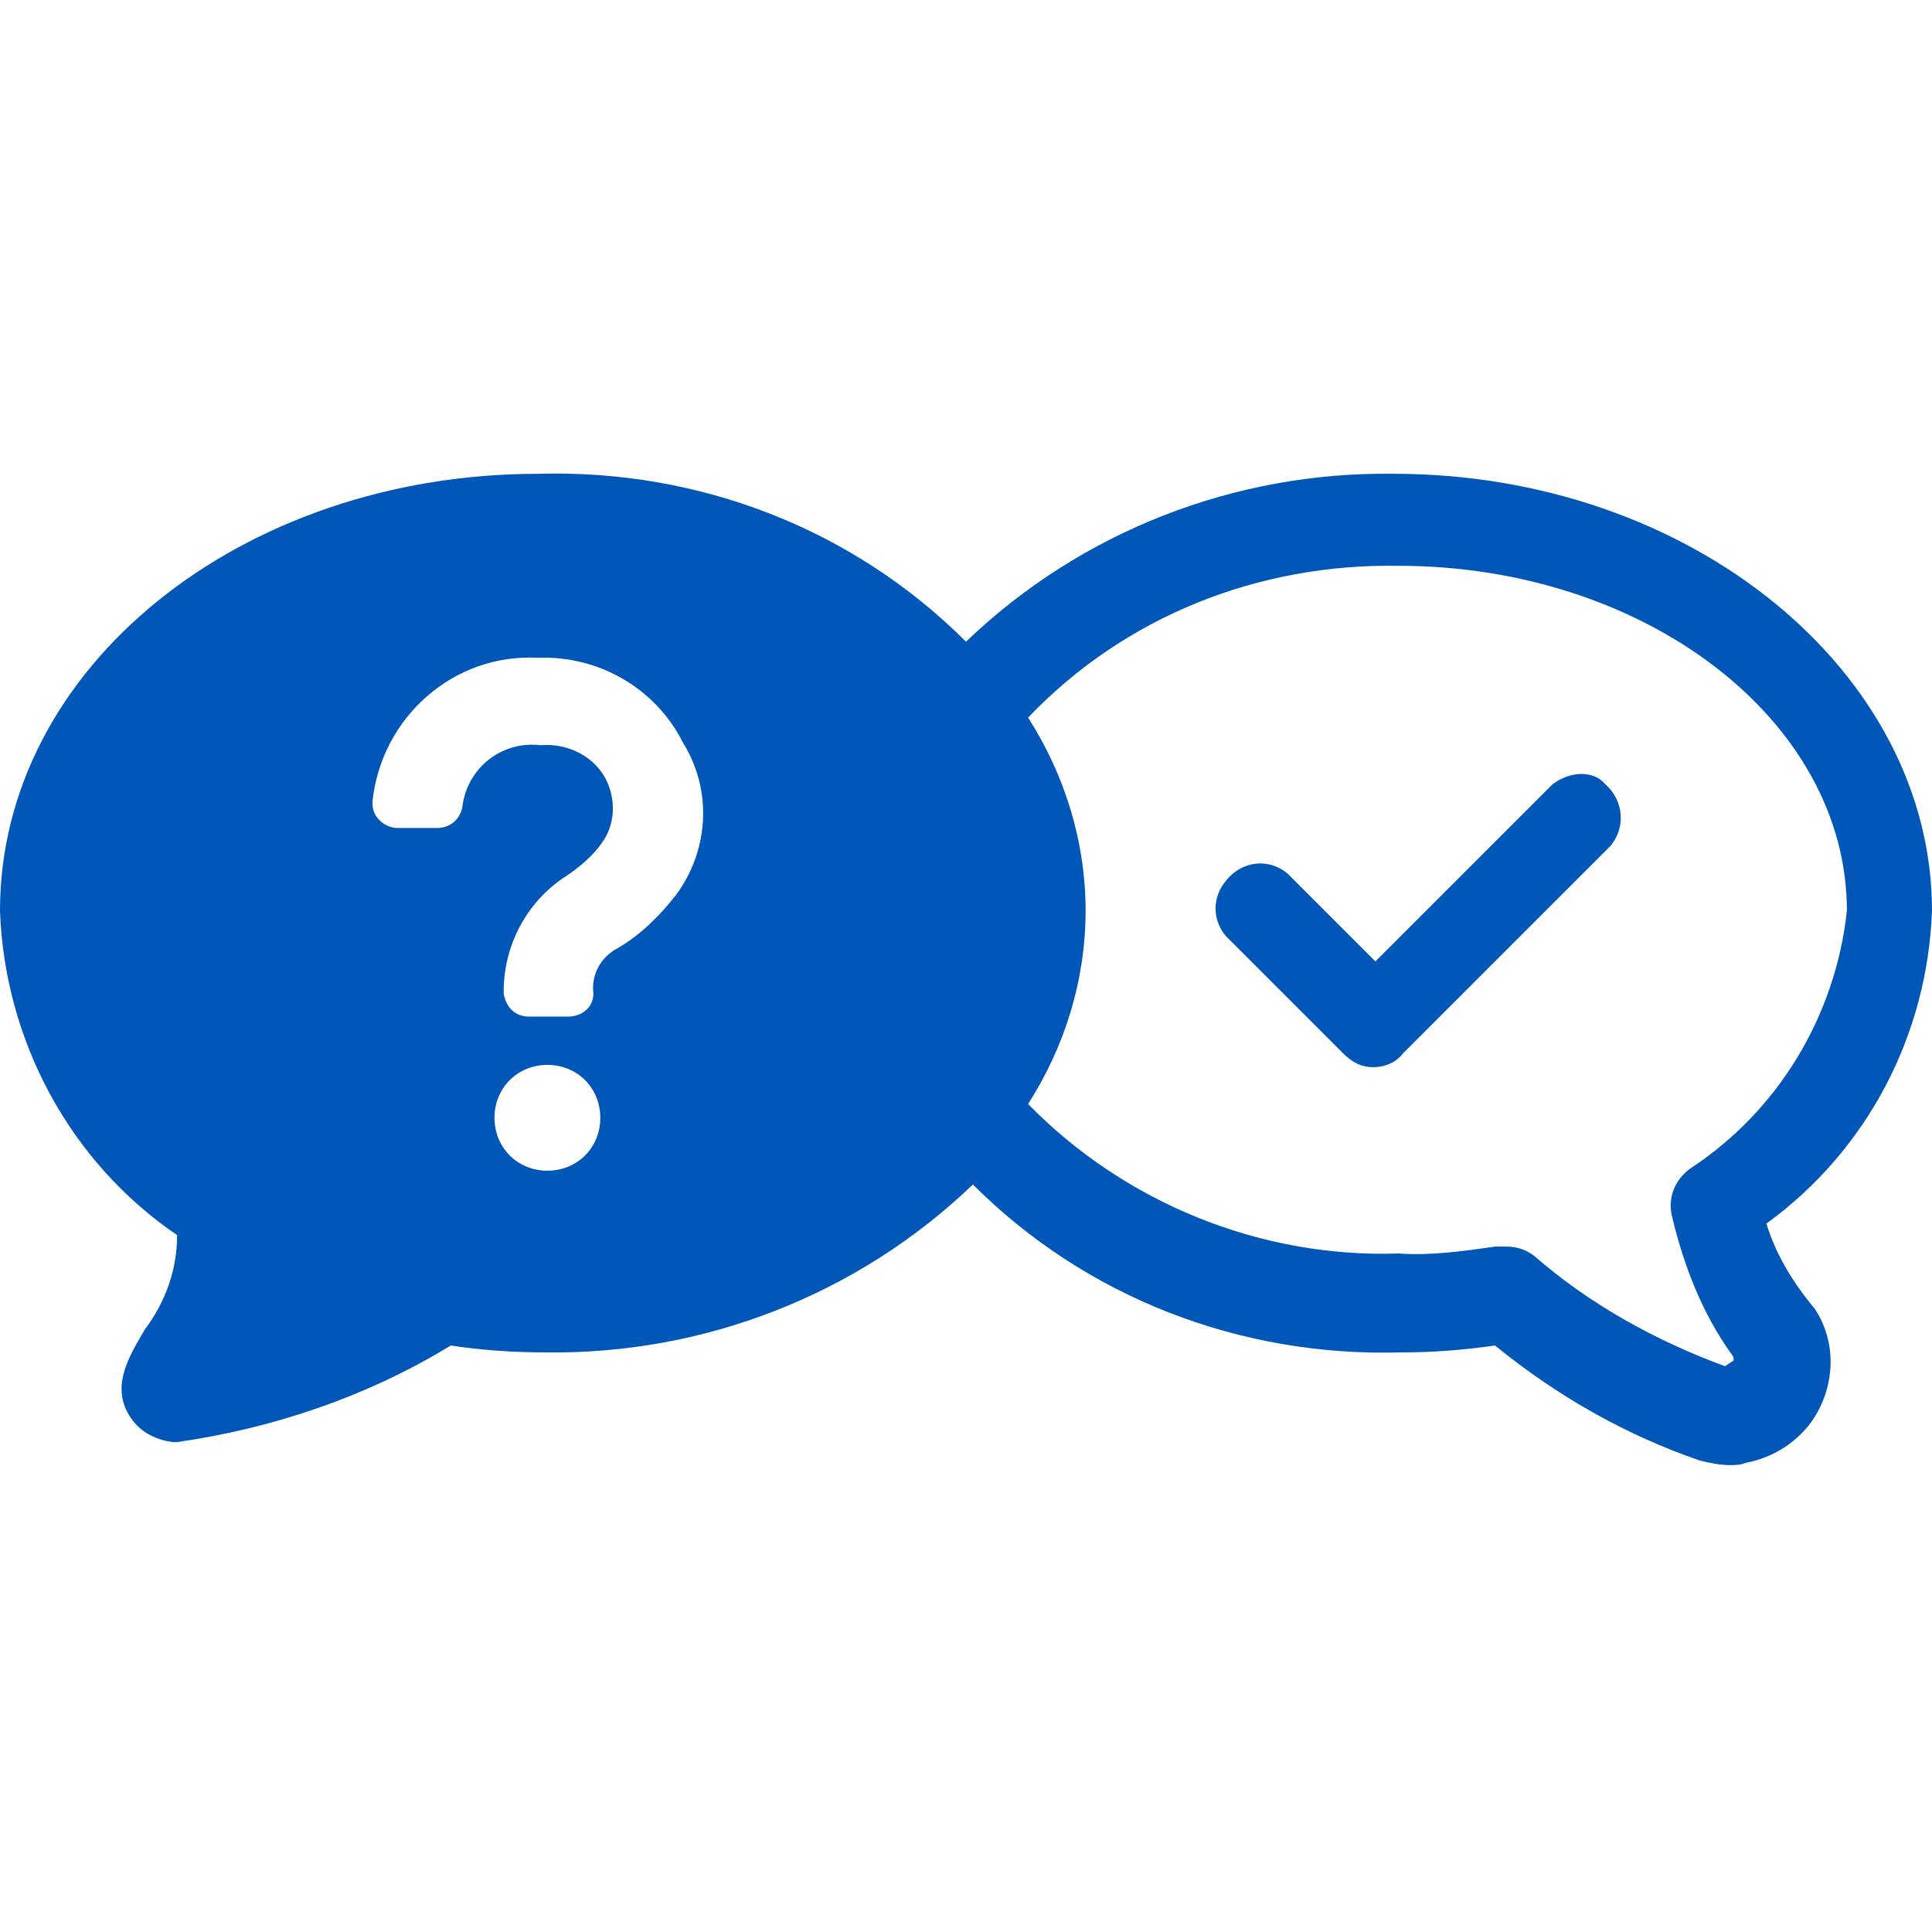 <?xml version="1.0" encoding="utf-8"?>
<!-- Generator: Adobe Illustrator 24.3.0, SVG Export Plug-In . SVG Version: 6.00 Build 0)  -->
<svg version="1.1" id="レイヤー_1" xmlns="http://www.w3.org/2000/svg" xmlns:xlink="http://www.w3.org/1999/xlink" x="0px"
	 y="0px" viewBox="0 0 84 84" style="enable-background:new 0 0 84 84;" xml:space="preserve">
<style type="text/css">
	.st0{fill:none;}
	.st1{fill:#0057B8;}
</style>
<rect class="st0" width="84" height="84"/>
<g id="グループ_99">
	<path id="パス_167" class="st1" d="M67.5,34.1l-7.7,7.7l-3.8-3.8c-0.8-0.7-2-0.6-2.7,0.3c-0.6,0.7-0.6,1.7,0,2.4l5.1,5.1
		c0.4,0.4,0.8,0.6,1.3,0.6c0.5,0,1-0.2,1.3-0.6l9-9c0.7-0.8,0.6-2-0.2-2.7C69.3,33.5,68.3,33.5,67.5,34.1L67.5,34.1z"/>
	<path id="パス_168" class="st1" d="M76.8,53.2c4.4-3.2,7-8.2,7.2-13.6c0-10.4-10.5-19-23.4-19C53.7,20.5,47,23.1,42,27.9
		c-4.9-4.9-11.6-7.5-18.6-7.3C10.5,20.6,0,29,0,39.6c0.2,5.6,3,10.9,7.7,14.1c0,1.5-0.5,2.9-1.4,4.1c-0.7,1.2-1.6,2.6-0.5,4
		c0.4,0.5,1,0.8,1.7,0.9h0.2c4.2-0.6,8.3-2,11.9-4.2c1.3,0.2,2.7,0.3,4.1,0.3c6.9,0.1,13.6-2.5,18.6-7.3c4.9,4.9,11.6,7.5,18.6,7.3
		c1.4,0,2.7-0.1,4.1-0.3c2.7,2.2,5.7,3.9,8.9,5c0.4,0.1,0.9,0.2,1.3,0.2c0.2,0,0.5,0,0.7-0.1c1.1-0.2,2.1-0.8,2.8-1.7
		c1.1-1.5,1.2-3.5,0.2-5C77.9,55.7,77.2,54.5,76.8,53.2z M23.8,50.9c-1.3,0-2.3-1-2.3-2.3s1-2.3,2.3-2.3c1.3,0,2.3,1,2.3,2.3l0,0
		C26.1,49.9,25.1,50.9,23.8,50.9z M29.4,38.9c-0.7,0.9-1.5,1.7-2.5,2.3c-0.8,0.4-1.2,1.2-1.1,2c0,0.6-0.5,1-1.1,1H23
		c-0.6,0-1-0.4-1.1-1c0,0,0-0.1,0-0.1c0-2,1-3.9,2.7-5c0.6-0.4,1.2-0.9,1.6-1.5c0.5-0.7,0.6-1.7,0.2-2.6c-0.5-1.1-1.7-1.7-2.9-1.6
		c-1.7-0.2-3.2,1-3.4,2.7c0,0,0,0,0,0l0,0c-0.1,0.5-0.5,0.9-1.1,0.9h-1.7c-0.6,0-1.1-0.5-1.1-1c0-0.1,0-0.1,0-0.2
		c0.4-3.6,3.5-6.4,7.2-6.2c2.6-0.1,5.1,1.3,6.3,3.7C31,34.4,30.8,37,29.4,38.9L29.4,38.9z M73.5,50.8c-0.7,0.5-1,1.3-0.8,2.1
		c0.5,2.1,1.3,4.2,2.6,6c0.1,0.1,0.1,0.3,0,0.3l-0.3,0.2c-3-1.1-5.9-2.7-8.3-4.8c-0.4-0.3-0.8-0.4-1.2-0.4H65
		c-1.4,0.2-2.8,0.4-4.2,0.3c-6,0.2-11.9-2.2-16.1-6.5c1.6-2.5,2.5-5.4,2.5-8.4c0-3-0.9-5.9-2.5-8.4c4.2-4.4,10-6.7,16.1-6.6
		c10.7,0,19.5,6.7,19.5,15C79.8,44.2,77.3,48.3,73.5,50.8L73.5,50.8z"/>
</g>
</svg>
